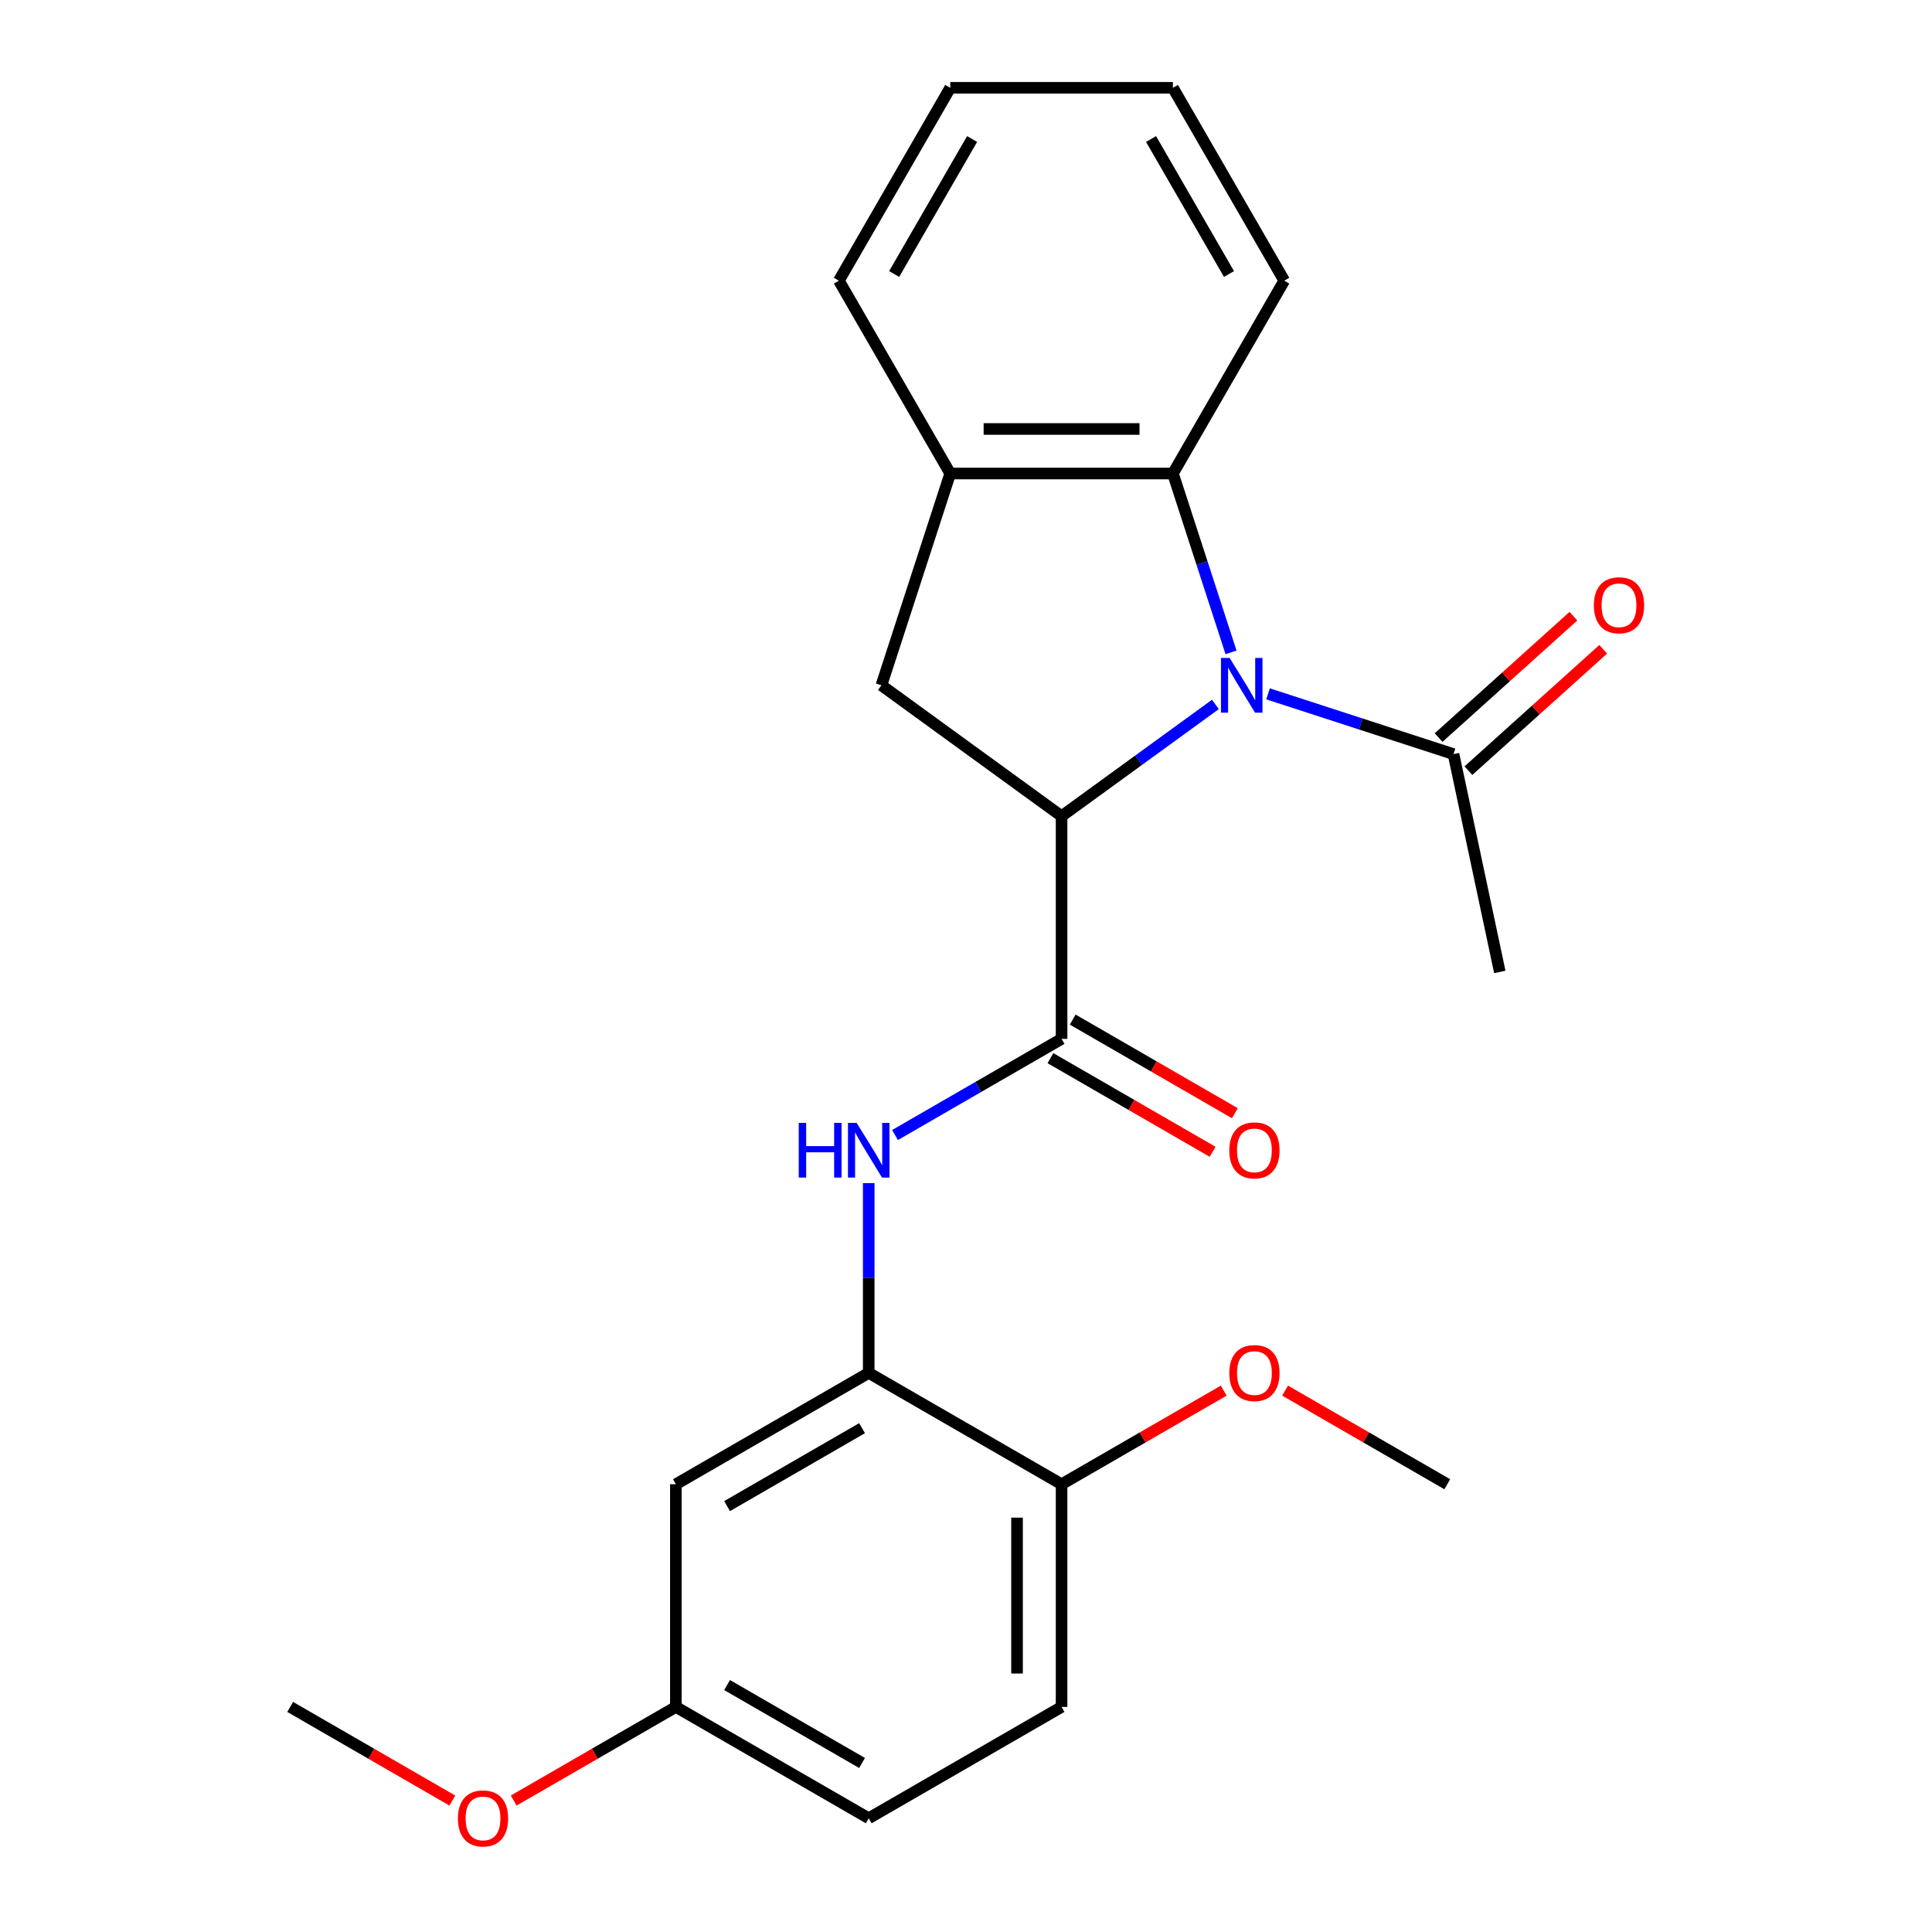 <?xml version='1.0' encoding='iso-8859-1'?>
<svg version='1.1' baseProfile='full'
              xmlns='http://www.w3.org/2000/svg'
                      xmlns:rdkit='http://www.rdkit.org/xml'
                      xmlns:xlink='http://www.w3.org/1999/xlink'
                  xml:space='preserve'
width='1000px' height='1000px' viewBox='0 0 1000 1000'>
<!-- END OF HEADER -->
<rect style='opacity:1.0;fill:#FFFFFF;stroke:none' width='1000' height='1000' x='0' y='0'> </rect>
<path class='bond-0' d='M 629.094,364.607 L 589.281,393.533' style='fill:none;fill-rule:evenodd;stroke:#0000FF;stroke-width:6px;stroke-linecap:butt;stroke-linejoin:miter;stroke-opacity:1' />
<path class='bond-0' d='M 589.281,393.533 L 549.468,422.459' style='fill:none;fill-rule:evenodd;stroke:#000000;stroke-width:6px;stroke-linecap:butt;stroke-linejoin:miter;stroke-opacity:1' />
<path class='bond-2' d='M 637.178,337.669 L 622.138,291.38' style='fill:none;fill-rule:evenodd;stroke:#0000FF;stroke-width:6px;stroke-linecap:butt;stroke-linejoin:miter;stroke-opacity:1' />
<path class='bond-2' d='M 622.138,291.38 L 607.098,245.091' style='fill:none;fill-rule:evenodd;stroke:#000000;stroke-width:6px;stroke-linecap:butt;stroke-linejoin:miter;stroke-opacity:1' />
<path class='bond-5' d='M 656.337,359.136 L 704.336,374.732' style='fill:none;fill-rule:evenodd;stroke:#0000FF;stroke-width:6px;stroke-linecap:butt;stroke-linejoin:miter;stroke-opacity:1' />
<path class='bond-5' d='M 704.336,374.732 L 752.335,390.328' style='fill:none;fill-rule:evenodd;stroke:#000000;stroke-width:6px;stroke-linecap:butt;stroke-linejoin:miter;stroke-opacity:1' />
<path class='bond-1' d='M 549.468,422.459 L 549.468,537.719' style='fill:none;fill-rule:evenodd;stroke:#000000;stroke-width:6px;stroke-linecap:butt;stroke-linejoin:miter;stroke-opacity:1' />
<path class='bond-4' d='M 549.468,422.459 L 456.22,354.71' style='fill:none;fill-rule:evenodd;stroke:#000000;stroke-width:6px;stroke-linecap:butt;stroke-linejoin:miter;stroke-opacity:1' />
<path class='bond-3' d='M 549.468,537.719 L 506.37,562.602' style='fill:none;fill-rule:evenodd;stroke:#000000;stroke-width:6px;stroke-linecap:butt;stroke-linejoin:miter;stroke-opacity:1' />
<path class='bond-3' d='M 506.37,562.602 L 463.271,587.485' style='fill:none;fill-rule:evenodd;stroke:#0000FF;stroke-width:6px;stroke-linecap:butt;stroke-linejoin:miter;stroke-opacity:1' />
<path class='bond-10' d='M 543.705,547.701 L 585.673,571.931' style='fill:none;fill-rule:evenodd;stroke:#000000;stroke-width:6px;stroke-linecap:butt;stroke-linejoin:miter;stroke-opacity:1' />
<path class='bond-10' d='M 585.673,571.931 L 627.642,596.162' style='fill:none;fill-rule:evenodd;stroke:#FF0000;stroke-width:6px;stroke-linecap:butt;stroke-linejoin:miter;stroke-opacity:1' />
<path class='bond-10' d='M 555.231,527.737 L 597.199,551.968' style='fill:none;fill-rule:evenodd;stroke:#000000;stroke-width:6px;stroke-linecap:butt;stroke-linejoin:miter;stroke-opacity:1' />
<path class='bond-10' d='M 597.199,551.968 L 639.168,576.198' style='fill:none;fill-rule:evenodd;stroke:#FF0000;stroke-width:6px;stroke-linecap:butt;stroke-linejoin:miter;stroke-opacity:1' />
<path class='bond-7' d='M 607.098,245.091 L 491.838,245.091' style='fill:none;fill-rule:evenodd;stroke:#000000;stroke-width:6px;stroke-linecap:butt;stroke-linejoin:miter;stroke-opacity:1' />
<path class='bond-7' d='M 589.809,222.039 L 509.127,222.039' style='fill:none;fill-rule:evenodd;stroke:#000000;stroke-width:6px;stroke-linecap:butt;stroke-linejoin:miter;stroke-opacity:1' />
<path class='bond-16' d='M 607.098,245.091 L 664.728,145.273' style='fill:none;fill-rule:evenodd;stroke:#000000;stroke-width:6px;stroke-linecap:butt;stroke-linejoin:miter;stroke-opacity:1' />
<path class='bond-6' d='M 449.65,612.391 L 449.65,661.5' style='fill:none;fill-rule:evenodd;stroke:#0000FF;stroke-width:6px;stroke-linecap:butt;stroke-linejoin:miter;stroke-opacity:1' />
<path class='bond-6' d='M 449.65,661.5 L 449.65,710.61' style='fill:none;fill-rule:evenodd;stroke:#000000;stroke-width:6px;stroke-linecap:butt;stroke-linejoin:miter;stroke-opacity:1' />
<path class='bond-24' d='M 456.22,354.71 L 491.838,245.091' style='fill:none;fill-rule:evenodd;stroke:#000000;stroke-width:6px;stroke-linecap:butt;stroke-linejoin:miter;stroke-opacity:1' />
<path class='bond-11' d='M 760.047,398.893 L 794.934,367.481' style='fill:none;fill-rule:evenodd;stroke:#000000;stroke-width:6px;stroke-linecap:butt;stroke-linejoin:miter;stroke-opacity:1' />
<path class='bond-11' d='M 794.934,367.481 L 829.821,336.069' style='fill:none;fill-rule:evenodd;stroke:#FF0000;stroke-width:6px;stroke-linecap:butt;stroke-linejoin:miter;stroke-opacity:1' />
<path class='bond-11' d='M 744.622,381.762 L 779.509,350.35' style='fill:none;fill-rule:evenodd;stroke:#000000;stroke-width:6px;stroke-linecap:butt;stroke-linejoin:miter;stroke-opacity:1' />
<path class='bond-11' d='M 779.509,350.35 L 814.396,318.938' style='fill:none;fill-rule:evenodd;stroke:#FF0000;stroke-width:6px;stroke-linecap:butt;stroke-linejoin:miter;stroke-opacity:1' />
<path class='bond-18' d='M 752.335,390.328 L 776.299,503.069' style='fill:none;fill-rule:evenodd;stroke:#000000;stroke-width:6px;stroke-linecap:butt;stroke-linejoin:miter;stroke-opacity:1' />
<path class='bond-8' d='M 449.65,710.61 L 349.831,768.24' style='fill:none;fill-rule:evenodd;stroke:#000000;stroke-width:6px;stroke-linecap:butt;stroke-linejoin:miter;stroke-opacity:1' />
<path class='bond-8' d='M 446.203,739.218 L 376.33,779.559' style='fill:none;fill-rule:evenodd;stroke:#000000;stroke-width:6px;stroke-linecap:butt;stroke-linejoin:miter;stroke-opacity:1' />
<path class='bond-9' d='M 449.65,710.61 L 549.468,768.24' style='fill:none;fill-rule:evenodd;stroke:#000000;stroke-width:6px;stroke-linecap:butt;stroke-linejoin:miter;stroke-opacity:1' />
<path class='bond-19' d='M 491.838,245.091 L 434.208,145.273' style='fill:none;fill-rule:evenodd;stroke:#000000;stroke-width:6px;stroke-linecap:butt;stroke-linejoin:miter;stroke-opacity:1' />
<path class='bond-13' d='M 349.831,768.24 L 349.831,883.5' style='fill:none;fill-rule:evenodd;stroke:#000000;stroke-width:6px;stroke-linecap:butt;stroke-linejoin:miter;stroke-opacity:1' />
<path class='bond-12' d='M 549.468,768.24 L 549.468,883.5' style='fill:none;fill-rule:evenodd;stroke:#000000;stroke-width:6px;stroke-linecap:butt;stroke-linejoin:miter;stroke-opacity:1' />
<path class='bond-12' d='M 526.416,785.529 L 526.416,866.211' style='fill:none;fill-rule:evenodd;stroke:#000000;stroke-width:6px;stroke-linecap:butt;stroke-linejoin:miter;stroke-opacity:1' />
<path class='bond-15' d='M 549.468,768.24 L 591.436,744.009' style='fill:none;fill-rule:evenodd;stroke:#000000;stroke-width:6px;stroke-linecap:butt;stroke-linejoin:miter;stroke-opacity:1' />
<path class='bond-15' d='M 591.436,744.009 L 633.405,719.779' style='fill:none;fill-rule:evenodd;stroke:#FF0000;stroke-width:6px;stroke-linecap:butt;stroke-linejoin:miter;stroke-opacity:1' />
<path class='bond-14' d='M 549.468,883.5 L 449.65,941.13' style='fill:none;fill-rule:evenodd;stroke:#000000;stroke-width:6px;stroke-linecap:butt;stroke-linejoin:miter;stroke-opacity:1' />
<path class='bond-17' d='M 349.831,883.5 L 307.863,907.73' style='fill:none;fill-rule:evenodd;stroke:#000000;stroke-width:6px;stroke-linecap:butt;stroke-linejoin:miter;stroke-opacity:1' />
<path class='bond-17' d='M 307.863,907.73 L 265.894,931.961' style='fill:none;fill-rule:evenodd;stroke:#FF0000;stroke-width:6px;stroke-linecap:butt;stroke-linejoin:miter;stroke-opacity:1' />
<path class='bond-26' d='M 349.831,883.5 L 449.65,941.13' style='fill:none;fill-rule:evenodd;stroke:#000000;stroke-width:6px;stroke-linecap:butt;stroke-linejoin:miter;stroke-opacity:1' />
<path class='bond-26' d='M 376.33,872.181 L 446.203,912.522' style='fill:none;fill-rule:evenodd;stroke:#000000;stroke-width:6px;stroke-linecap:butt;stroke-linejoin:miter;stroke-opacity:1' />
<path class='bond-20' d='M 665.168,719.779 L 707.136,744.009' style='fill:none;fill-rule:evenodd;stroke:#FF0000;stroke-width:6px;stroke-linecap:butt;stroke-linejoin:miter;stroke-opacity:1' />
<path class='bond-20' d='M 707.136,744.009 L 749.105,768.24' style='fill:none;fill-rule:evenodd;stroke:#000000;stroke-width:6px;stroke-linecap:butt;stroke-linejoin:miter;stroke-opacity:1' />
<path class='bond-22' d='M 664.728,145.273 L 607.098,45.455' style='fill:none;fill-rule:evenodd;stroke:#000000;stroke-width:6px;stroke-linecap:butt;stroke-linejoin:miter;stroke-opacity:1' />
<path class='bond-22' d='M 636.12,141.826 L 595.779,71.953' style='fill:none;fill-rule:evenodd;stroke:#000000;stroke-width:6px;stroke-linecap:butt;stroke-linejoin:miter;stroke-opacity:1' />
<path class='bond-21' d='M 234.131,931.961 L 192.163,907.73' style='fill:none;fill-rule:evenodd;stroke:#FF0000;stroke-width:6px;stroke-linecap:butt;stroke-linejoin:miter;stroke-opacity:1' />
<path class='bond-21' d='M 192.163,907.73 L 150.195,883.5' style='fill:none;fill-rule:evenodd;stroke:#000000;stroke-width:6px;stroke-linecap:butt;stroke-linejoin:miter;stroke-opacity:1' />
<path class='bond-25' d='M 434.208,145.273 L 491.838,45.455' style='fill:none;fill-rule:evenodd;stroke:#000000;stroke-width:6px;stroke-linecap:butt;stroke-linejoin:miter;stroke-opacity:1' />
<path class='bond-25' d='M 462.816,141.826 L 503.157,71.953' style='fill:none;fill-rule:evenodd;stroke:#000000;stroke-width:6px;stroke-linecap:butt;stroke-linejoin:miter;stroke-opacity:1' />
<path class='bond-23' d='M 607.098,45.455 L 491.838,45.455' style='fill:none;fill-rule:evenodd;stroke:#000000;stroke-width:6px;stroke-linecap:butt;stroke-linejoin:miter;stroke-opacity:1' />
<path  class='atom-0' d='M 636.456 340.55
L 645.736 355.55
Q 646.656 357.03, 648.136 359.71
Q 649.616 362.39, 649.696 362.55
L 649.696 340.55
L 653.456 340.55
L 653.456 368.87
L 649.576 368.87
L 639.616 352.47
Q 638.456 350.55, 637.216 348.35
Q 636.016 346.15, 635.656 345.47
L 635.656 368.87
L 631.976 368.87
L 631.976 340.55
L 636.456 340.55
' fill='#0000FF'/>
<path  class='atom-4' d='M 413.43 581.189
L 417.27 581.189
L 417.27 593.229
L 431.75 593.229
L 431.75 581.189
L 435.59 581.189
L 435.59 609.509
L 431.75 609.509
L 431.75 596.429
L 417.27 596.429
L 417.27 609.509
L 413.43 609.509
L 413.43 581.189
' fill='#0000FF'/>
<path  class='atom-4' d='M 443.39 581.189
L 452.67 596.189
Q 453.59 597.669, 455.07 600.349
Q 456.55 603.029, 456.63 603.189
L 456.63 581.189
L 460.39 581.189
L 460.39 609.509
L 456.51 609.509
L 446.55 593.109
Q 445.39 591.189, 444.15 588.989
Q 442.95 586.789, 442.59 586.109
L 442.59 609.509
L 438.91 609.509
L 438.91 581.189
L 443.39 581.189
' fill='#0000FF'/>
<path  class='atom-11' d='M 636.286 595.429
Q 636.286 588.629, 639.646 584.829
Q 643.006 581.029, 649.286 581.029
Q 655.566 581.029, 658.926 584.829
Q 662.286 588.629, 662.286 595.429
Q 662.286 602.309, 658.886 606.229
Q 655.486 610.109, 649.286 610.109
Q 643.046 610.109, 639.646 606.229
Q 636.286 602.349, 636.286 595.429
M 649.286 606.909
Q 653.606 606.909, 655.926 604.029
Q 658.286 601.109, 658.286 595.429
Q 658.286 589.869, 655.926 587.069
Q 653.606 584.229, 649.286 584.229
Q 644.966 584.229, 642.606 587.029
Q 640.286 589.829, 640.286 595.429
Q 640.286 601.149, 642.606 604.029
Q 644.966 606.909, 649.286 606.909
' fill='#FF0000'/>
<path  class='atom-12' d='M 824.99 313.284
Q 824.99 306.484, 828.35 302.684
Q 831.71 298.884, 837.99 298.884
Q 844.27 298.884, 847.63 302.684
Q 850.99 306.484, 850.99 313.284
Q 850.99 320.164, 847.59 324.084
Q 844.19 327.964, 837.99 327.964
Q 831.75 327.964, 828.35 324.084
Q 824.99 320.204, 824.99 313.284
M 837.99 324.764
Q 842.31 324.764, 844.63 321.884
Q 846.99 318.964, 846.99 313.284
Q 846.99 307.724, 844.63 304.924
Q 842.31 302.084, 837.99 302.084
Q 833.67 302.084, 831.31 304.884
Q 828.99 307.684, 828.99 313.284
Q 828.99 319.004, 831.31 321.884
Q 833.67 324.764, 837.99 324.764
' fill='#FF0000'/>
<path  class='atom-16' d='M 636.286 710.69
Q 636.286 703.89, 639.646 700.09
Q 643.006 696.29, 649.286 696.29
Q 655.566 696.29, 658.926 700.09
Q 662.286 703.89, 662.286 710.69
Q 662.286 717.57, 658.886 721.49
Q 655.486 725.37, 649.286 725.37
Q 643.046 725.37, 639.646 721.49
Q 636.286 717.61, 636.286 710.69
M 649.286 722.17
Q 653.606 722.17, 655.926 719.29
Q 658.286 716.37, 658.286 710.69
Q 658.286 705.13, 655.926 702.33
Q 653.606 699.49, 649.286 699.49
Q 644.966 699.49, 642.606 702.29
Q 640.286 705.09, 640.286 710.69
Q 640.286 716.41, 642.606 719.29
Q 644.966 722.17, 649.286 722.17
' fill='#FF0000'/>
<path  class='atom-18' d='M 237.013 941.21
Q 237.013 934.41, 240.373 930.61
Q 243.733 926.81, 250.013 926.81
Q 256.293 926.81, 259.653 930.61
Q 263.013 934.41, 263.013 941.21
Q 263.013 948.09, 259.613 952.01
Q 256.213 955.89, 250.013 955.89
Q 243.773 955.89, 240.373 952.01
Q 237.013 948.13, 237.013 941.21
M 250.013 952.69
Q 254.333 952.69, 256.653 949.81
Q 259.013 946.89, 259.013 941.21
Q 259.013 935.65, 256.653 932.85
Q 254.333 930.01, 250.013 930.01
Q 245.693 930.01, 243.333 932.81
Q 241.013 935.61, 241.013 941.21
Q 241.013 946.93, 243.333 949.81
Q 245.693 952.69, 250.013 952.69
' fill='#FF0000'/>
</svg>
